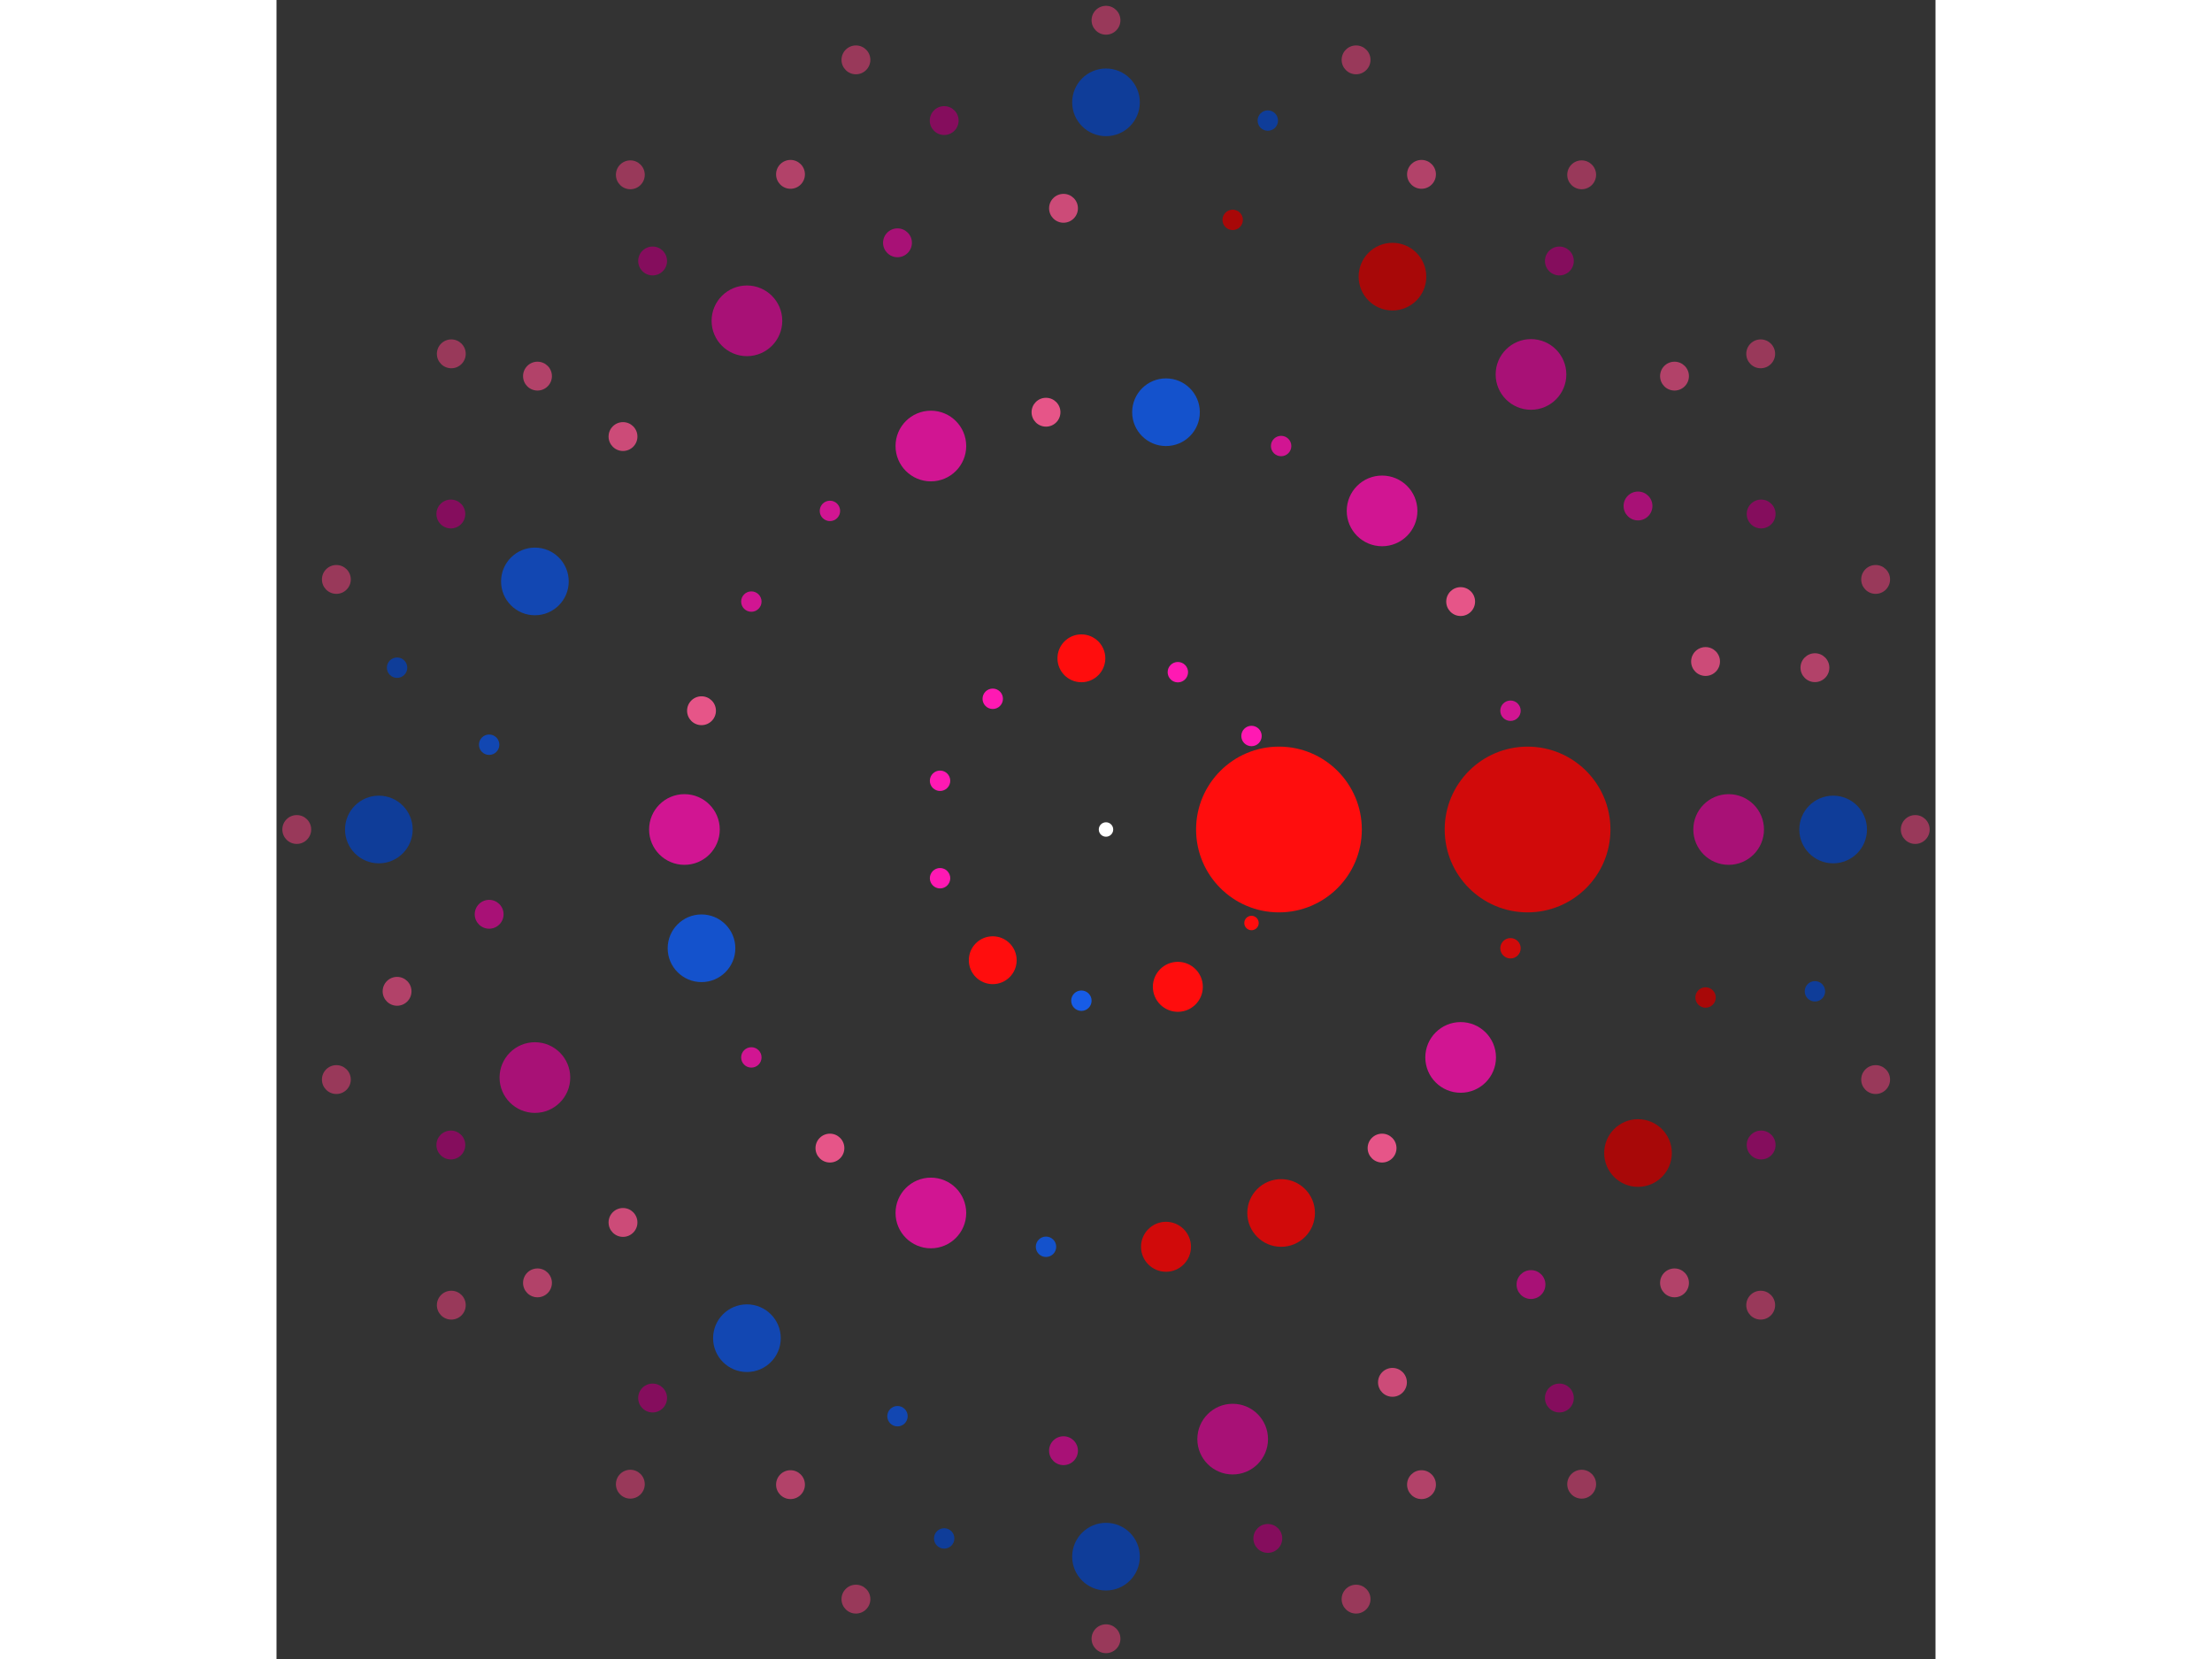 <svg xmlns="http://www.w3.org/2000/svg" viewBox="-115 -115 230 230" width="200" height="150">
<rect x="-115" y="-115" width="230" height="230" fill="#333333" stroke="none"/>
<circle cx="0" cy="0" r="1" fill="rgb(255,255,255)" />
<circle cx="23.978" cy="0" r="11.489" fill="rgb(255,13,13)" />
<circle cx="20.172" cy="12.964" r="1" fill="rgb(255,13,13)" />
<circle cx="9.961" cy="21.811" r="3.464" fill="rgb(255,13,13)" />
<circle cx="-3.412" cy="23.734" r="1.414" fill="rgb(23,92,230)" />
<circle cx="-15.702" cy="18.122" r="3.317" fill="rgb(255,13,13)" />
<circle cx="-23.007" cy="6.755" r="1.414" fill="rgb(255,25,179)" />
<circle cx="-23.007" cy="-6.755" r="1.414" fill="rgb(255,25,179)" />
<circle cx="-15.702" cy="-18.122" r="1.414" fill="rgb(255,25,179)" />
<circle cx="-3.412" cy="-23.734" r="3.317" fill="rgb(255,13,13)" />
<circle cx="9.961" cy="-21.811" r="1.414" fill="rgb(255,25,179)" />
<circle cx="20.172" cy="-12.964" r="1.414" fill="rgb(255,25,179)" />
<circle cx="58.446" cy="0" r="11.489" fill="rgb(209,10,10)" />
<circle cx="56.078" cy="16.466" r="1.414" fill="rgb(209,10,10)" />
<circle cx="49.168" cy="31.598" r="4.899" fill="rgb(209,21,146)" />
<circle cx="38.274" cy="44.17" r="2" fill="rgb(230,85,136)" />
<circle cx="24.279" cy="53.164" r="4.69" fill="rgb(209,10,10)" />
<circle cx="8.318" cy="57.851" r="3.464" fill="rgb(209,10,10)" />
<circle cx="-8.318" cy="57.851" r="1.414" fill="rgb(20,82,204)" />
<circle cx="-24.279" cy="53.164" r="4.899" fill="rgb(209,21,146)" />
<circle cx="-38.274" cy="44.17" r="2" fill="rgb(230,85,136)" />
<circle cx="-49.168" cy="31.598" r="1.414" fill="rgb(209,21,146)" />
<circle cx="-56.078" cy="16.466" r="4.69" fill="rgb(20,82,204)" />
<circle cx="-58.446" cy="3.31125970137016e-14" r="4.899" fill="rgb(209,21,146)" />
<circle cx="-56.078" cy="-16.466" r="2" fill="rgb(230,85,136)" />
<circle cx="-49.168" cy="-31.598" r="1.414" fill="rgb(209,21,146)" />
<circle cx="-38.274" cy="-44.17" r="1.414" fill="rgb(209,21,146)" />
<circle cx="-24.279" cy="-53.164" r="4.899" fill="rgb(209,21,146)" />
<circle cx="-8.318" cy="-57.851" r="2" fill="rgb(230,85,136)" />
<circle cx="8.318" cy="-57.851" r="4.69" fill="rgb(20,82,204)" />
<circle cx="24.279" cy="-53.164" r="1.414" fill="rgb(209,21,146)" />
<circle cx="38.274" cy="-44.17" r="4.899" fill="rgb(209,21,146)" />
<circle cx="49.168" cy="-31.598" r="2" fill="rgb(230,85,136)" />
<circle cx="56.078" cy="-16.466" r="1.414" fill="rgb(209,21,146)" />
<circle cx="86.323" cy="0" r="4.899" fill="rgb(168,17,118)" />
<circle cx="83.122" cy="23.29" r="1.414" fill="rgb(168,8,8)" />
<circle cx="73.756" cy="44.852" r="4.69" fill="rgb(168,8,8)" />
<circle cx="58.92" cy="63.088" r="2" fill="rgb(168,17,118)" />
<circle cx="39.714" cy="76.645" r="2" fill="rgb(204,75,120)" />
<circle cx="17.563" cy="84.517" r="4.899" fill="rgb(168,17,118)" />
<circle cx="-5.891" cy="86.122" r="2" fill="rgb(168,17,118)" />
<circle cx="-28.908" cy="81.339" r="1.414" fill="rgb(18,71,178)" />
<circle cx="-49.781" cy="70.523" r="4.69" fill="rgb(18,71,178)" />
<circle cx="-66.962" cy="54.477" r="2" fill="rgb(204,75,120)" />
<circle cx="-79.176" cy="34.391" r="4.899" fill="rgb(168,17,118)" />
<circle cx="-85.519" cy="11.754" r="2" fill="rgb(168,17,118)" />
<circle cx="-85.519" cy="-11.754" r="1.414" fill="rgb(18,71,178)" />
<circle cx="-79.176" cy="-34.391" r="4.69" fill="rgb(18,71,178)" />
<circle cx="-66.962" cy="-54.477" r="2" fill="rgb(204,75,120)" />
<circle cx="-49.781" cy="-70.523" r="4.899" fill="rgb(168,17,118)" />
<circle cx="-28.908" cy="-81.339" r="2" fill="rgb(168,17,118)" />
<circle cx="-5.891" cy="-86.122" r="2" fill="rgb(204,75,120)" />
<circle cx="17.563" cy="-84.517" r="1.414" fill="rgb(168,8,8)" />
<circle cx="39.714" cy="-76.645" r="4.69" fill="rgb(168,8,8)" />
<circle cx="58.92" cy="-63.088" r="4.899" fill="rgb(168,17,118)" />
<circle cx="73.756" cy="-44.852" r="2" fill="rgb(168,17,118)" />
<circle cx="83.122" cy="-23.29" r="2" fill="rgb(204,75,120)" />
<circle cx="100.811" cy="0" r="4.69" fill="rgb(15,61,153)" />
<circle cx="98.284" cy="22.433" r="1.414" fill="rgb(15,61,153)" />
<circle cx="90.828" cy="43.74" r="2" fill="rgb(133,13,93)" />
<circle cx="78.817" cy="62.855" r="2" fill="rgb(178,66,105)" />
<circle cx="62.855" cy="78.817" r="2" fill="rgb(133,13,93)" />
<circle cx="43.74" cy="90.828" r="2" fill="rgb(178,66,105)" />
<circle cx="22.433" cy="98.284" r="2" fill="rgb(133,13,93)" />
<circle cx="6.17290758452635e-15" cy="100.811" r="4.69" fill="rgb(15,61,153)" />
<circle cx="-22.433" cy="98.284" r="1.414" fill="rgb(15,61,153)" />
<circle cx="-43.74" cy="90.828" r="2" fill="rgb(178,66,105)" />
<circle cx="-62.855" cy="78.817" r="2" fill="rgb(133,13,93)" />
<circle cx="-78.817" cy="62.855" r="2" fill="rgb(178,66,105)" />
<circle cx="-90.828" cy="43.74" r="2" fill="rgb(133,13,93)" />
<circle cx="-98.284" cy="22.433" r="2" fill="rgb(178,66,105)" />
<circle cx="-100.811" cy="1.23458151690527e-14" r="4.69" fill="rgb(15,61,153)" />
<circle cx="-98.284" cy="-22.433" r="1.414" fill="rgb(15,61,153)" />
<circle cx="-90.828" cy="-43.74" r="2" fill="rgb(133,13,93)" />
<circle cx="-78.817" cy="-62.855" r="2" fill="rgb(178,66,105)" />
<circle cx="-62.855" cy="-78.817" r="2" fill="rgb(133,13,93)" />
<circle cx="-43.74" cy="-90.828" r="2" fill="rgb(178,66,105)" />
<circle cx="-22.433" cy="-98.284" r="2" fill="rgb(133,13,93)" />
<circle cx="-1.85187227535791e-14" cy="-100.811" r="4.69" fill="rgb(15,61,153)" />
<circle cx="22.433" cy="-98.284" r="1.414" fill="rgb(15,61,153)" />
<circle cx="43.74" cy="-90.828" r="2" fill="rgb(178,66,105)" />
<circle cx="62.855" cy="-78.817" r="2" fill="rgb(133,13,93)" />
<circle cx="78.817" cy="-62.855" r="2" fill="rgb(178,66,105)" />
<circle cx="90.828" cy="-43.74" r="2" fill="rgb(133,13,93)" />
<circle cx="98.284" cy="-22.433" r="2" fill="rgb(178,66,105)" />
<circle cx="112.192" cy="0" r="2" fill="rgb(153,57,90)" />
<circle cx="106.701" cy="34.669" r="2" fill="rgb(153,57,90)" />
<circle cx="90.765" cy="65.945" r="2" fill="rgb(153,57,90)" />
<circle cx="65.945" cy="90.765" r="2" fill="rgb(153,57,90)" />
<circle cx="34.669" cy="106.701" r="2" fill="rgb(153,57,90)" />
<circle cx="6.86978252913489e-15" cy="112.192" r="2" fill="rgb(153,57,90)" />
<circle cx="-34.669" cy="106.701" r="2" fill="rgb(153,57,90)" />
<circle cx="-65.945" cy="90.765" r="2" fill="rgb(153,57,90)" />
<circle cx="-90.765" cy="65.945" r="2" fill="rgb(153,57,90)" />
<circle cx="-106.701" cy="34.669" r="2" fill="rgb(153,57,90)" />
<circle cx="-112.192" cy="1.37395650582698e-14" r="2" fill="rgb(153,57,90)" />
<circle cx="-106.701" cy="-34.669" r="2" fill="rgb(153,57,90)" />
<circle cx="-90.765" cy="-65.945" r="2" fill="rgb(153,57,90)" />
<circle cx="-65.945" cy="-90.765" r="2" fill="rgb(153,57,90)" />
<circle cx="-34.669" cy="-106.701" r="2" fill="rgb(153,57,90)" />
<circle cx="-2.06093475874047e-14" cy="-112.192" r="2" fill="rgb(153,57,90)" />
<circle cx="34.669" cy="-106.701" r="2" fill="rgb(153,57,90)" />
<circle cx="65.945" cy="-90.765" r="2" fill="rgb(153,57,90)" />
<circle cx="90.765" cy="-65.945" r="2" fill="rgb(153,57,90)" />
<circle cx="106.701" cy="-34.669" r="2" fill="rgb(153,57,90)" /></svg>